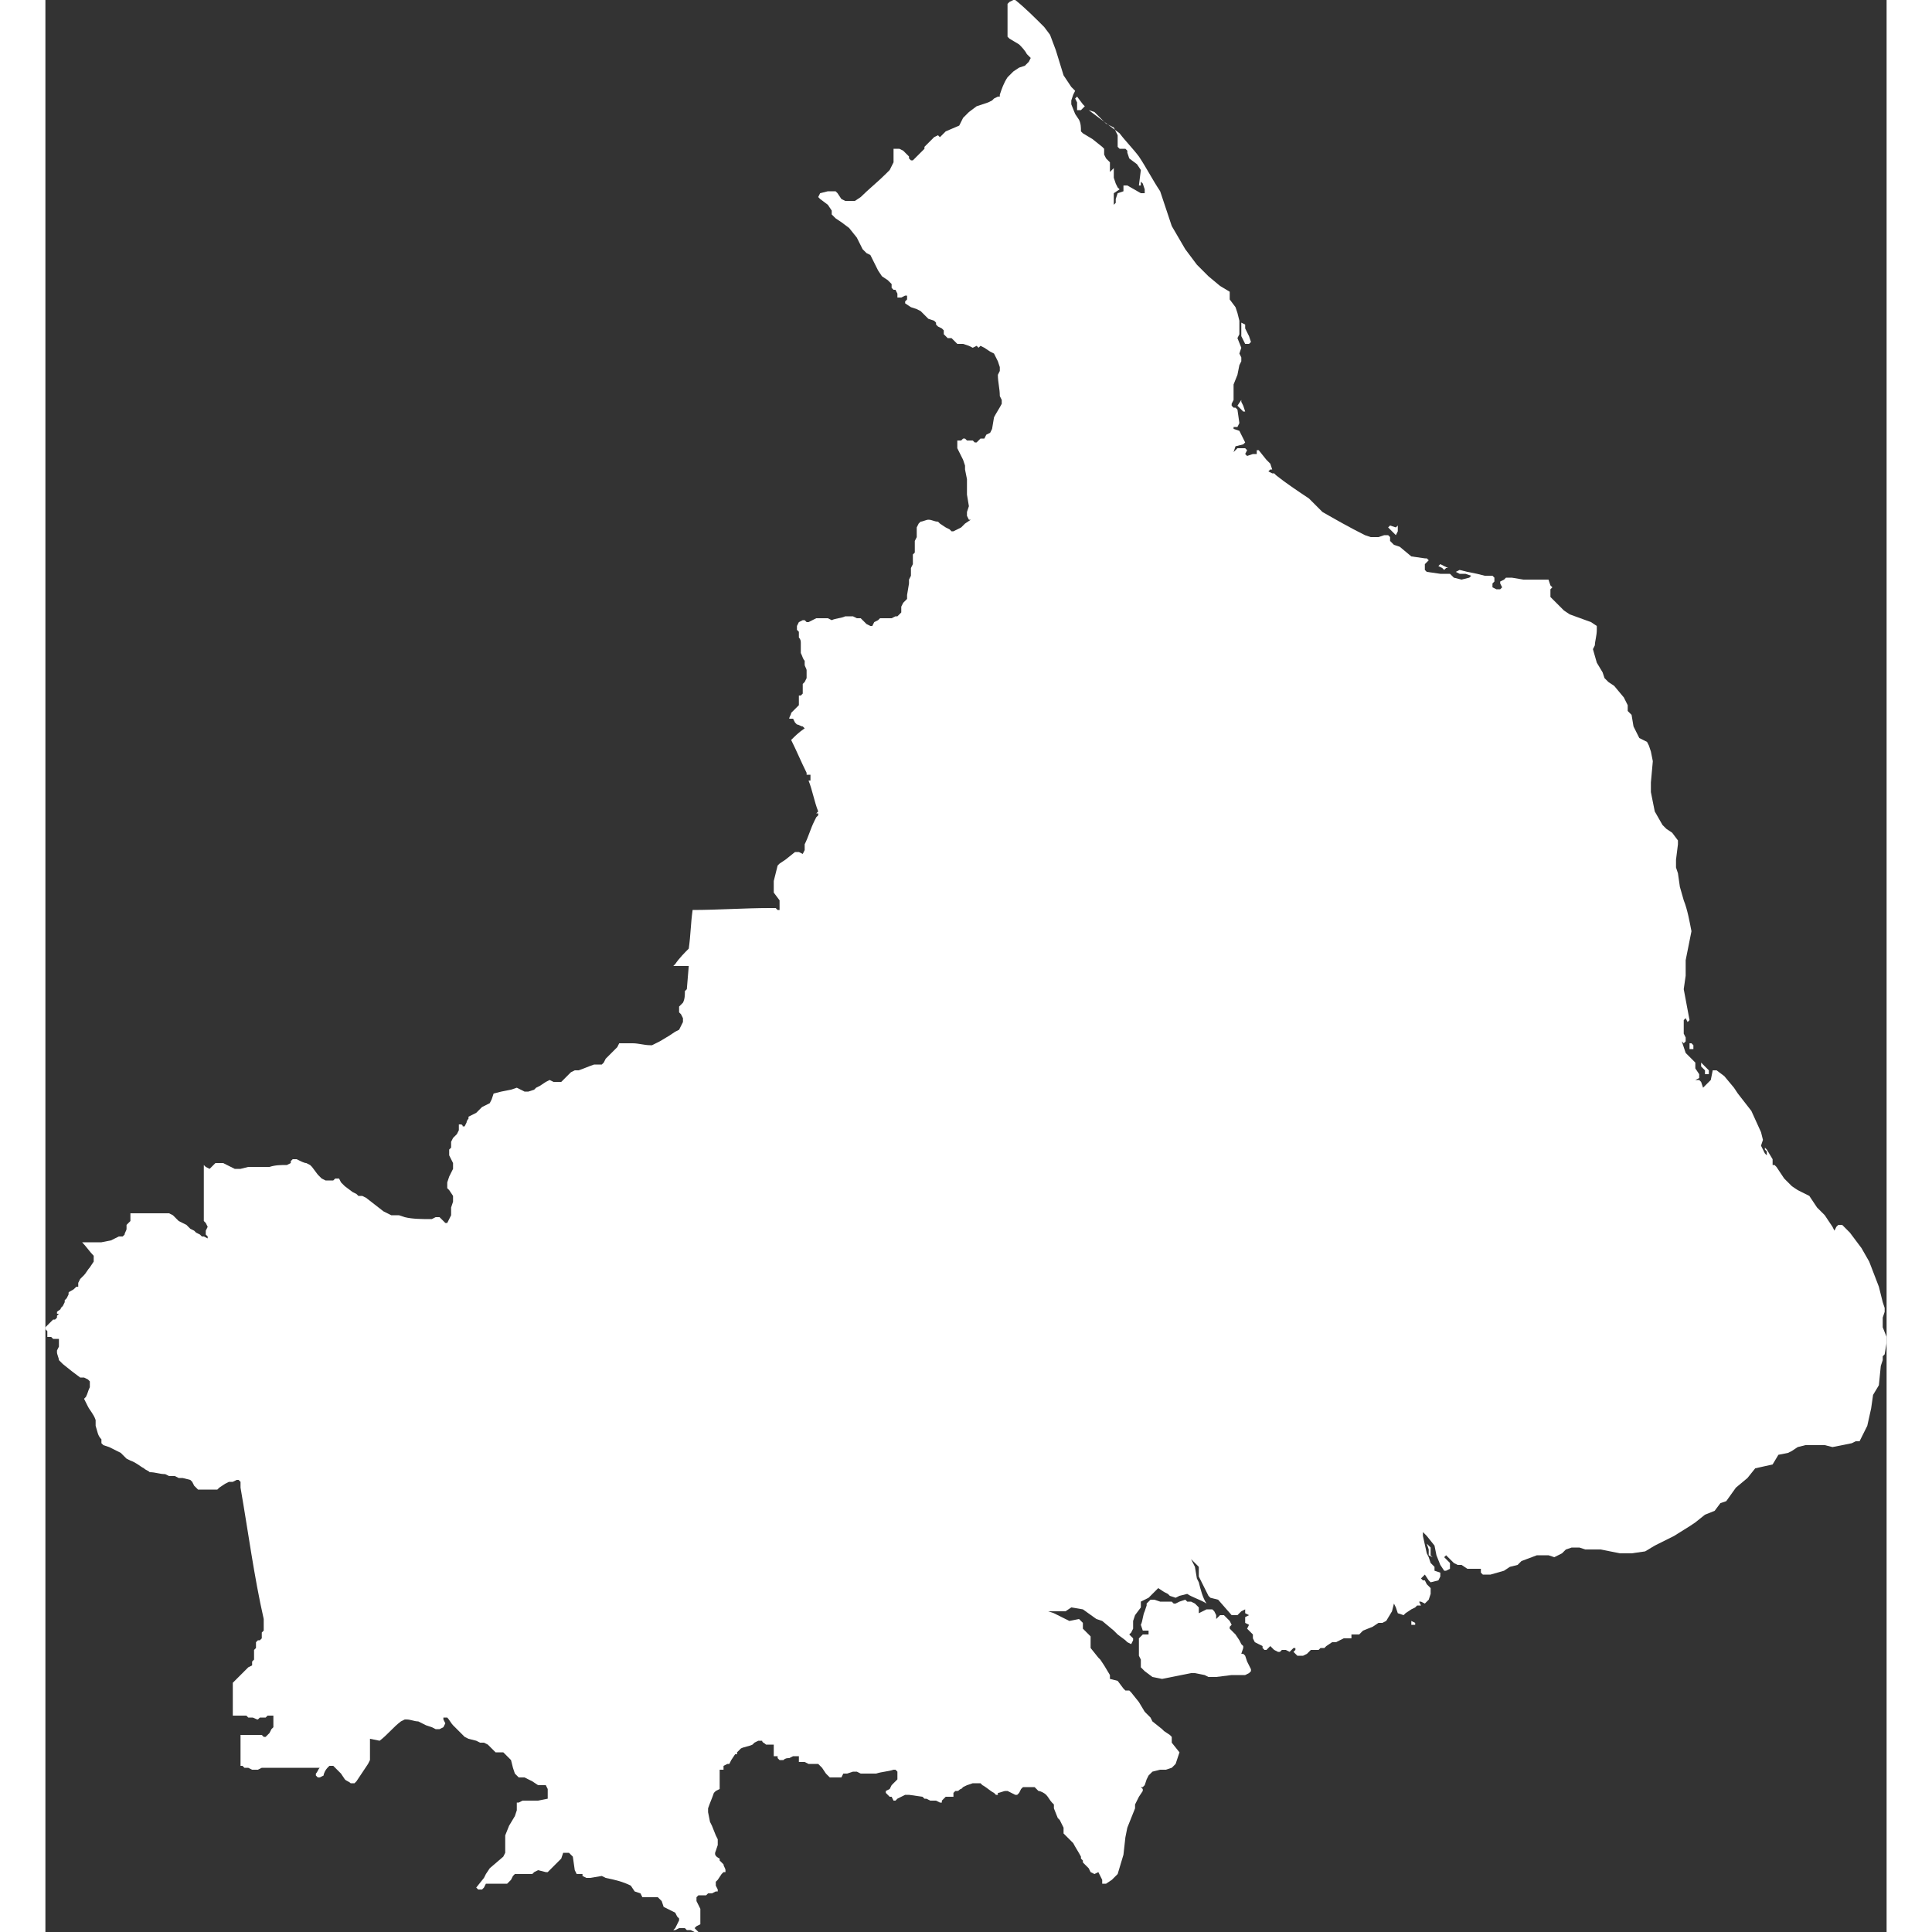 <!-- Generated by DesignBold -->
<svg xmlns="http://www.w3.org/2000/svg" id="br" viewBox="11.777 -32 487.936 512" width="60" height="60"><rect x="11.777" y="-32" width="487.936" height="512" fill="#333333" stroke="none"/><path fill="#FFFFFF"   d="M316.416 411.392h-1.024l-7.68 1.536-2.56-0.512-2.048-1.536-1.024-1.024v-2.048l-0.512-1.024v-4.608l1.024-1.024h1.536v-1.024h-1.536l-0.512-1.536c0.512-1.024 0.512-2.56 1.024-3.584l0.512-1.536v-0.512l1.024-1.024h1.024l1.536 0.512h3.072l0.512 0.512h0.512l1.024-0.512 1.536-0.512 0.512 0.512h1.024l1.024 0.512 1.024 1.024v1.536l2.048-1.024h1.536l0.512 0.512 0.512 1.024v1.024l1.024-1.024h1.024l1.536 1.536 0.512 1.024-0.512 0.512v0.512l1.536 1.536 1.024 1.536 0.512 1.024 0.512 0.512v0.512l-0.512 1.536h0.512l0.512 0.512 0.512 1.536 1.024 2.048v0.512l-0.512 0.512-1.024 0.512h-3.584l-4.096 0.512h-2.048l-1.024-0.512-2.56-0.512zM373.76 397.568l1.024 0.512v0.512h-1.024v-1.024zM447.488 246.016v0-1.536h0.512l0.512 0.512v1.024h-1.024zM499.712 322.304v1.536l-0.512 3.072-0.512 0.512v1.024l-0.512 1.536-0.512 5.12-1.536 2.56-0.512 3.584-1.024 4.608-2.048 4.096h-1.024l-1.024 0.512-5.12 1.024-2.048-0.512h-5.12l-2.048 0.512-1.536 1.024-1.024 0.512-2.56 0.512-1.536 2.56-4.608 1.024-2.048 2.56-3.072 2.56-2.56 3.584-1.536 0.512-1.536 2.048-2.56 1.024-2.56 2.048-1.536 1.024-4.096 2.56-5.12 2.56-2.56 1.536-3.584 0.512h-3.072l-5.12-1.024h-4.096l-1.536-0.512h-2.048l-1.536 0.512-1.024 1.024-2.048 1.024-1.536-0.512h-3.072l-4.096 1.536-1.024 1.024-2.048 0.512-1.536 1.024-3.584 1.024h-2.048l-0.512-0.512v-1.024h-3.584l-1.536-1.024h-1.024l-1.024-0.512-2.048-2.048-0.512 0.512 1.536 1.536v1.536l-1.024 0.512h-0.512l-1.024-1.536-1.024-2.56-0.512-2.56-2.048-2.56-1.024-1.024v1.024l1.024 4.608 0.512 1.024 0.512 1.536 1.024 1.024v1.024l1.536 0.512v1.024l-0.512 1.024-2.048 0.512-0.512-0.512-1.024-1.536-1.024 1.024 0.512 0.512h0.512l0.512 1.024 1.024 1.024v1.536l-0.512 1.536-1.024 1.024-1.024-0.512h-0.512l0.512 1.024h-1.024l-0.512 0.512-1.024 0.512-1.536 1.024-0.512 0.512-1.536-0.512-0.512-1.536-0.512-1.024-0.512 2.048-1.536 2.56-1.024 0.512h-1.024l-1.536 1.024-2.56 1.024-1.024 1.024h-2.048v1.024h-2.048l-2.048 1.024h-1.024l-1.536 1.024-0.512 0.512h-1.024l-0.512 0.512h-2.048l-1.024 1.024-1.024 0.512h-1.536l-1.024-1.024 0.512-0.512v-0.512h-0.512l-1.024 1.024-1.024-0.512h-1.024l-0.512 0.512h-0.512l-1.024-0.512-1.024-1.024-1.024 1.024h-0.512l-0.512-0.512v-0.512l-2.048-1.024-0.512-1.024v-1.024l-1.536-1.536 0.512-1.024-1.024-0.512v-1.536l1.024-0.512-1.024-0.512v-1.024l-1.024 0.512-1.024 1.024h-1.536l-3.584-4.096-2.048-0.512-0.512-0.512-2.56-5.12v-2.56l-2.048-2.048 1.024 2.048 0.512 3.072 0.512 1.024c0.512 2.048 1.024 4.096 2.048 5.632-1.536-1.024-3.584-1.536-5.12-2.56l-2.048 0.512-1.024 0.512-1.536-0.512-0.512-0.512-1.024-0.512-1.536-1.024-2.56 2.56-2.048 1.024v1.536l-1.536 2.048-0.512 1.536v2.048l-0.512 1.024-0.512 0.512 1.024 1.024v0.512l-0.512 1.024-1.024-0.512-0.512-0.512-2.048-1.536-1.024-1.024-3.072-2.56-1.536-0.512-3.584-2.56-3.072-0.512-1.536 1.024h-4.608l1.536 0.512 4.096 2.048 2.56-0.512 1.024 1.024v1.536l2.048 2.048v3.072l2.048 2.56 0.512 0.512 1.024 1.536 1.536 2.56v1.024l2.048 0.512 1.536 2.048 0.512 0.512h1.024l0.512 0.512 2.048 2.56 1.536 2.56 1.536 1.536 0.512 1.024 2.56 2.048 0.512 0.512 1.536 1.024 0.512 0.512v1.536l2.048 2.56-1.024 3.072-1.024 1.024-1.536 0.512h-1.536l-2.048 0.512-1.024 1.024-0.512 1.024-0.512 1.536-0.512 0.512h-0.512l0.512 0.512v0.512l-1.024 1.536-1.024 2.048v1.024l-2.048 5.12-0.512 2.56-0.512 4.608-1.536 5.12-1.536 1.536-1.536 1.024h-1.024v-1.024l-1.024-2.048-1.024 0.512-1.024-0.512-0.512-1.024-1.536-1.536v-0.512l-0.512-0.512v-0.512c-0.512-1.024-1.536-2.56-2.048-3.584l-2.56-2.56v-1.536l-1.024-2.048-0.512-0.512-1.024-2.56v-1.024l-0.512-0.512c-0.512-0.512-1.024-1.536-1.536-2.048s-1.536-1.024-2.048-1.024l-1.024-1.024h-3.072l-0.512 0.512-0.512 1.024-0.512 0.512h-0.512l-2.048-1.024h-0.512c-0.512 0-1.536 0.512-2.048 0.512v0.512h-0.512l-0.512-0.512c-1.024-0.512-2.048-1.536-3.072-2.048l-0.512-0.512h-2.048l-1.536 0.512-1.024 0.512-0.512 0.512c-0.512 0-0.512 0.512-1.024 0.512h-0.512l-0.512 0.512v1.024h-2.048l-1.024 1.024v0.512h-0.512l-1.024-0.512h-1.536l-1.024-0.512h-0.512l-0.512-0.512-3.584-0.512h-1.024l-2.048 1.024-0.512 0.512h-0.512l-0.512-1.024h-0.512l-1.024-1.024v-0.512l1.024-0.512 0.512-1.024c0.512-0.512 1.024-1.024 1.536-1.536 0-0.512 0-1.024 0-2.048l-0.512-0.512h-0.512c-1.536 0.512-3.072 0.512-4.608 1.024h-4.096l-1.024-0.512h-1.024l-1.536 0.512h-1.024l-0.512 1.024h-3.072l-1.024-1.024-1.024-1.536-1.024-1.024c-1.024 0-1.536 0-2.56 0l-1.024-0.512h-1.536v-1.536h-1.536l-1.024 0.512c-0.512 0-1.024 0-1.536 0.512h-1.024c0 0-0.512-0.512-0.512-0.512v-0.512h-1.024v-3.072h-2.048c-0.512-0.512-1.024-0.512-1.024-1.024h-1.024l-1.024 0.512-0.512 0.512c-1.024 0.512-2.048 0.512-3.072 1.024l-1.024 1.024v0.512h-0.512l-1.024 1.536-0.512 1.024h-0.512l-1.024 0.512v1.024h-1.024v0.512c0 1.024 0 2.048 0 2.56v2.048l-1.024 0.512-0.512 0.512c-0.512 1.536-1.024 2.56-1.536 4.096v1.024l0.512 2.56 0.512 1.024 1.024 2.56 0.512 1.024v1.536l-0.512 1.536c-0.512 1.024 0 1.536 1.024 2.048v0.512l1.024 1.024c0 0.512 0.512 1.024 0.512 1.536v0.512h-0.512l-0.512 0.512-1.024 1.536-0.512 0.512v1.024l0.512 1.024v0.512h-0.512l-1.024 0.512h-1.024l-0.512 0.512c-0.512 0-1.024 0-2.048 0l-0.512 0.512v1.024l1.024 2.048c0 0.512 0 1.536 0 2.048v2.048l-1.024 0.512-0.512 0.512 1.024 1.024h-1.024l-1.024-0.512h-1.024l-0.512-0.512h-1.536l-1.024 0.512h-0.512l0.512-0.512 1.024-2.048v-0.512l-0.512-0.512-0.512-1.024-3.072-1.536-0.512-1.536-1.024-1.024h-4.096l-0.512-1.024-1.536-0.512-1.024-1.536c-2.048-1.024-4.096-1.536-6.656-2.048l-1.024-0.512-3.072 0.512h-1.024l-1.024-0.512v-0.512h-1.536l-0.512-1.024-0.512-3.584-1.024-1.024h-1.536l-0.512 1.536-3.584 3.584h-0.512l-2.048-0.512-1.024 0.512-0.512 0.512h-1.024c-1.024 0-2.048 0-3.584 0l-0.512 0.512-0.512 1.024-1.024 1.024h-1.024c-1.536 0-2.56 0-4.096 0h-0.512l-0.512 1.024-0.512 0.512h-1.024l-0.512-0.512 2.048-2.56 0.512-1.024 1.024-1.536 3.584-3.072 0.512-1.024c0-1.024 0-2.048 0-3.072v-1.536l1.024-2.56 1.536-2.56 0.512-1.536v-2.048h0.512l1.024-0.512h4.096l2.56-0.512v-2.56l-0.512-1.024h-2.048l-1.536-1.024-2.048-1.024h-1.536l-1.024-1.024-0.512-1.536-0.512-2.048-2.048-2.048h-2.048l-0.512-0.512c-0.512-0.512-1.024-1.024-1.536-1.536l-1.024-0.512h-1.024l-1.024-0.512-2.048-0.512-1.024-0.512-3.072-3.072c-0.512-0.512-1.024-1.536-1.536-2.048h-1.024v0.512l0.512 1.024-0.512 1.024-1.024 0.512h-1.024l-1.024-0.512-1.536-0.512-2.048-1.024c-1.024 0-2.048-0.512-3.072-0.512h-0.512l-1.024 0.512c-2.048 1.536-3.584 3.584-5.632 5.12l-2.56-0.512v0.512c0 1.536 0 3.584 0 5.12l-0.512 1.024c-1.024 1.536-2.048 3.072-3.072 4.608l-0.512 0.512h-1.024c-0.512-0.512-1.024-0.512-1.536-1.024l-1.024-1.536-2.048-2.048h-1.024l-0.512 0.512c-0.512 0.512-1.024 1.536-1.024 2.048l-1.024 0.512h-0.512l-0.512-0.512v-0.512c0.512-0.512 0.512-1.024 1.024-1.536-5.12 0-10.24 0-15.36 0l-1.024 0.512h-1.536l-1.024-0.512h-1.024l-0.512-0.512h-0.512c0-2.56 0-5.632 0-8.192h2.56c0.512 0 1.024 0 1.536 0h1.536l0.512 0.512h0.512l1.024-1.024 0.512-1.024 0.512-0.512c0-0.512 0-1.024 0-1.536v-1.536c-0.512 0-0.512 0-1.024 0h-0.512l-0.512 0.512h-1.536l-0.512 0.512c-0.512 0-1.024-0.512-1.536-0.512h-1.024l-0.512-0.512h-0.512c-0.512 0-1.024 0-1.536 0s-1.024 0-1.536 0c0-3.072 0-6.144 0-8.704l4.096-4.096 1.024-0.512v-1.024l0.512-0.512c0-0.512 0-0.512 0-1.024v-1.536l0.512-0.512v-1.536l0.512-0.512h0.512l0.512-0.512v-1.536l0.512-0.512v-3.072c-2.56-11.264-4.096-23.040-6.144-34.816v-1.536l-0.512-0.512h-0.512l-1.024 0.512h-1.024l-1.024 0.512-1.536 1.024-0.512 0.512h-5.12l-1.024-1.024-0.512-1.024-0.512-0.512-2.048-0.512h-1.024l-1.024-0.512h-1.536l-1.024-0.512c-1.536 0-2.56-0.512-4.096-0.512-0.512-0.512-1.024-0.512-1.536-1.024-1.024-0.512-2.048-1.536-3.584-2.048l-1.024-0.512-1.536-1.536-3.072-1.536-1.536-0.512-0.512-0.512v-1.024c-1.024-1.024-1.024-2.048-1.536-3.584v-1.536c-0.512-1.536-1.536-2.56-2.048-3.584l-1.024-2.048 0.512-0.512c0.512-1.024 0.512-1.536 1.024-2.56v-1.536l-0.512-0.512-1.024-0.512h-1.024l-2.048-1.536-2.56-2.048-1.024-1.024c0-0.512-0.512-1.536-0.512-2.048v-0.512l0.512-1.024v-2.048c-0.512 0-1.024 0-1.536 0l-0.512-0.512h-1.024v-1.536l-0.512-0.512v-0.512c0.512-0.512 0.512-0.512 1.024-1.024l1.024-1.024h0.512l0.512-0.512v-0.512l0.512-0.512h-0.512v-0.512c0.512-0.512 1.024-0.512 1.024-1.024l0.512-0.512 0.512-1.024v-0.512l0.512-0.512 0.512-1.024v-0.512c0.512-0.512 1.024-0.512 1.536-1.024l0.512-0.512h0.512v-1.024l0.512-1.024 1.024-1.024c0.512-0.512 1.024-1.536 1.536-2.048l1.024-1.536v-1.536c-1.024-1.024-2.048-2.56-3.072-3.584 1.536 0 3.072 0 5.12 0l2.56-0.512 2.048-1.024h1.024l0.512-0.512c0-0.512 0.512-1.024 0.512-1.536v-1.024l1.024-1.024c0-0.512 0-1.536 0-2.048 3.584 0 7.168 0 10.24 0l1.024 0.512 1.536 1.536 2.048 1.024 1.024 1.024 1.024 0.512 0.512 0.512 1.024 0.512 0.512 0.512h0.512l1.024 0.512v-0.512l-0.512-0.512v-1.024l0.512-1.024-0.512-1.024-0.512-0.512c0-5.12 0-10.24 0-14.848l0.512 0.512 1.024 0.512 1.536-1.536h2.048c1.024 0.512 2.048 1.024 3.072 1.536h1.536l2.048-0.512c2.048 0 3.584 0 5.632 0 1.536-0.512 3.072-0.512 4.608-0.512l1.024-0.512v-0.512l0.512-0.512h1.024c1.024 0.512 2.048 1.024 2.56 1.024l1.024 0.512 0.512 0.512 1.536 2.048 1.024 1.024 1.024 0.512h2.048l0.512-0.512h1.024l0.512 1.024 1.024 1.024 2.048 1.536 1.024 0.512 0.512 0.512h1.024l1.024 0.512 4.608 3.584 2.048 1.024h2.048l1.536 0.512c2.048 0.512 4.608 0.512 7.168 0.512l1.024-0.512h1.024l1.536 1.536h0.512l1.024-2.048v-2.048l0.512-1.536v-1.536l-1.024-1.536-0.512-0.512v-1.536l0.512-1.536 1.024-2.048v-1.536l-1.024-2.048v-1.536l0.512-0.512v-1.536l0.512-1.024 1.024-1.024 0.512-1.024v-1.536h0.512c0 0 0.512 0 0.512 0.512h0.512l0.512-1.024c0-0.512 0.512-1.024 0.512-1.024v-0.512l2.048-1.024 1.536-1.536 2.048-1.024 0.512-1.024 0.512-1.536 2.048-0.512 2.56-0.512 1.536-0.512 2.048 1.024h1.024l1.536-0.512 0.512-0.512 1.024-0.512 1.536-1.024 1.024-0.512 1.024 0.512h2.048l2.56-2.56 1.024-0.512h1.024c1.536-0.512 2.56-1.024 4.096-1.536h2.048l0.512-0.512 0.512-1.024 3.072-3.072 0.512-1.024h3.584c1.536 0 3.072 0.512 4.608 0.512h0.512l2.048-1.024 2.56-1.536 1.536-1.024 1.024-0.512 1.024-2.048v-1.024l-0.512-1.024-0.512-0.512v-1.536l1.024-1.024c0.512-1.024 0.512-2.048 0.512-3.072l0.512-0.512 0.512-6.144c-1.536 0-2.56 0-4.096 0l0.512-0.512c1.024-1.536 2.56-3.072 3.584-4.096 0.512-3.584 0.512-6.656 1.024-10.24 6.656 0 13.824-0.512 20.48-0.512h1.536l0.512 0.512h0.512v-2.56l-1.536-2.048v-3.072l1.024-4.096 0.512-0.512 1.536-1.024 2.56-2.048h1.024l1.024 0.512 0.512-1.024v-1.536c1.024-2.048 1.536-4.096 2.56-6.144l0.512-1.024 0.512-0.512v-0.512h-0.512l0.512-0.512c-1.024-2.56-1.536-5.632-2.56-8.192h0.512v-1.536h-1.024v-0.512c-1.536-3.072-2.56-5.632-4.096-8.704 1.024-1.024 2.048-2.048 3.584-3.072l-0.512-0.512c-0.512 0-1.024-0.512-1.536-0.512l-0.512-0.512-0.512-1.024h-1.024c0-0.512 0.512-1.024 0.512-1.536l2.048-2.048v-2.56h0.512l0.512-0.512v-2.56l0.512-0.512 0.512-1.024v-2.048c0-0.512-0.512-1.024-0.512-1.536v-1.024c-0.512-0.512-0.512-1.024-1.024-2.048 0-0.512 0-1.536 0-2.048v-0.512c0-0.512 0-1.024-0.512-1.536v-1.536l-0.512-0.512v-1.024l0.512-1.024 1.024-0.512h0.512l0.512 0.512h0.512l2.048-1.024c0.512 0 1.536 0 2.048 0h1.024l1.024 0.512c1.024-0.512 2.56-0.512 3.584-1.024 0.512 0 1.536 0 2.048 0l1.024 0.512h1.024l1.536 1.536 1.024 0.512h0.512l0.512-1.024 1.024-0.512 0.512-0.512h3.072l1.024-0.512h0.512l1.024-1.024v-1.536l0.512-1.024 1.024-1.024v-1.024l0.512-3.072v-1.024l0.512-1.024v-2.048l0.512-1.024v-2.56l0.512-0.512v-3.072l0.512-1.024v-2.56l0.512-1.024 0.512-0.512c0.512 0 1.536-0.512 2.048-0.512 1.024 0 1.536 0.512 2.56 0.512l0.512 0.512 1.536 1.024 1.024 0.512 0.512 0.512h0.512l2.048-1.024 1.024-1.024 1.536-1.024h-0.512l-0.512-1.024v-1.024l0.512-1.536-0.512-3.072v-4.096l-0.512-2.56v-1.024l-0.512-1.536-1.536-3.072v-2.048h1.024l0.512-0.512h0.512l0.512 0.512h1.536l0.512 0.512h0.512l1.024-1.024h1.024l0.512-1.024 1.024-0.512 0.512-1.024 0.512-3.072c0.512-1.024 1.536-2.56 2.048-3.584v-1.024l-0.512-1.024c0-2.048-0.512-3.584-0.512-5.632l0.512-1.024v-1.024l-0.512-1.536-1.024-2.048-1.024-0.512-1.536-1.024-1.024-0.512-0.512 0.512-0.512-0.512-1.024 0.512-1.024-0.512-1.536-0.512h-1.536l-1.536-1.536h-1.024l-1.024-1.024v-1.024l-0.512-0.512-1.024-0.512-0.512-0.512v-0.512l-0.512-0.512-1.536-0.512-2.048-2.048-1.024-0.512-1.536-0.512-1.536-1.024v-0.512l0.512-0.512v-1.024h-0.512l-1.024 0.512h-1.024v-1.024l-0.512-1.024h-0.512l-0.512-0.512v-1.024l-1.024-1.024-1.536-1.024-1.024-1.536-2.048-4.096-1.024-0.512-1.024-1.024-1.536-3.072-2.048-2.56-2.048-1.536-1.536-1.024-1.024-1.024v-1.024l-1.024-1.536-2.048-1.536-0.512-0.512 0.512-1.024 2.048-0.512h2.048l0.512 0.512 1.024 1.536 1.024 0.512h2.56l1.536-1.024c2.048-2.048 4.608-4.096 6.656-6.144l1.024-1.024 1.024-2.048v-3.584h1.536l1.024 0.512 1.536 1.536v0.512l0.512 0.512h0.512l3.072-3.072v-0.512l2.56-2.56 1.024-0.512 0.512 0.512 1.536-1.536 3.584-1.536 1.024-2.048 1.536-1.536 2.048-1.536 3.072-1.024 1.024-0.512 0.512-0.512 1.024-0.512h0.512v-0.512c0.512-1.536 1.024-3.072 2.048-4.608l1.536-1.536 1.536-1.024 1.536-0.512 1.024-1.024 0.512-1.024-1.024-1.024c-0.512-1.024-1.536-2.048-2.048-2.56l-2.56-1.536-0.512-0.512v-1.024c0-2.048 0-4.608 0-6.656v-1.024l0.512-0.512 1.024-0.512h0.512c2.56 2.048 5.12 4.608 7.68 7.168l1.536 2.048 1.536 4.096 2.048 6.656 2.048 3.072 1.024 1.024-0.512 1.024-0.512 1.536v1.024l1.024 2.56 1.024 1.536c0.512 1.024 0.512 2.048 0.512 3.072l0.512 0.512 2.56 1.536 2.56 2.048 0.512 0.512v1.536l0.512 1.024 1.024 1.024v2.56l1.024-1.024v2.56l0.512 1.536 0.512 1.024 0.512 0.512-1.536 1.024v3.072l0.512-0.512v-1.024l0.512-1.536 1.536-0.512v-1.536h1.024l3.584 2.048h1.024v-1.024l-0.512-1.536-0.512-0.512v1.024h-0.512l0.512-4.096-1.024-1.536-2.048-1.536-0.512-1.536v-0.512l-0.512-0.512h-1.536l-0.512-0.512v-3.072l-1.024-2.048-2.048-1.024-3.072-3.072-1.536-0.512-1.024-1.024-1.024 1.024h-1.024v-2.048l-0.512-1.024 0.512-0.512 1.536 2.048 1.536 1.536 8.192 6.144c1.536 2.048 3.584 4.096 5.12 6.144 2.048 3.072 3.584 6.144 5.632 9.216l3.072 9.216 3.584 6.144 3.072 4.096 3.072 3.072 3.072 2.56 2.56 1.536v2.048l1.536 2.048 0.512 1.536 0.512 2.048v3.584l-0.512 1.024 1.024 2.56-0.512 1.536 0.512 1.024v1.024l-0.512 1.024-0.512 2.56-1.024 2.56v4.096l-0.512 1.024v0.512l0.512 0.512h0.512l0.512 0.512 0.512 3.584-0.512 1.024h-1.024v0.512l1.536 0.512 1.536 3.072-0.512 0.512-2.048 0.512-0.512 1.536 1.024-1.024h2.048l0.512 0.512-0.512 1.024 0.512 0.512 1.536-0.512h1.024v-1.024h0.512l2.048 2.56 1.024 1.024 0.512 1.536h-0.512l-0.512 0.512 1.024 0.512h0.512l0.512 0.512c2.56 2.048 5.632 4.096 8.704 6.144l3.584 3.584c3.584 2.048 7.168 4.096 11.264 6.144l1.536 0.512h2.048l1.536-0.512h1.024l0.512 0.512v1.024l1.024 1.024 1.536 0.512 3.072 2.56 3.584 0.512h0.512l0.512 0.512-1.024 1.024v1.536l0.512 0.512 3.584 0.512h2.56l1.024 1.024 2.048 0.512 2.048-0.512 0.512-0.512-1.536-0.512h-1.536l-1.024-0.512 1.024-0.512 2.048 0.512 2.56 0.512 2.048 0.512h2.048l0.512 0.512v1.024l-0.512 0.512v1.024l1.024 0.512h1.024l0.512-0.512-0.512-1.024v-0.512l1.024-0.512 0.512-0.512h1.536l3.072 0.512h6.656l0.512 1.536 0.512 0.512-0.512 0.512v2.048l3.584 3.584 1.536 1.024 5.632 2.048 1.536 1.024v1.024c0 1.536-0.512 3.072-0.512 4.096l-0.512 1.024 1.024 3.584 1.536 2.56 0.512 1.536 1.024 1.024 1.536 1.024 2.56 3.072 1.024 2.048v1.536l1.024 1.024 0.512 3.072 1.536 3.072 2.048 1.024 0.512 1.024 0.512 1.536 0.512 2.56-0.512 5.632v2.56l1.024 5.12 2.048 3.584 1.024 1.024 1.536 1.024 1.536 2.048v1.024l-0.512 4.096v2.048l0.512 1.536 0.512 3.584 1.024 3.584c1.024 2.56 1.536 5.632 2.048 8.192-0.512 2.56-1.024 5.12-1.536 7.68v4.096l-0.512 3.584 1.536 8.192-0.512 0.512-0.512-1.024-0.512 0.512v3.584l0.512 1.024v1.024l-0.512 0.512-0.512-0.512 1.024 3.072 2.56 2.56v1.536l1.024 1.536v1.024l-1.024 0.512h1.024l0.512 0.512 0.512 1.536 2.048-2.048 0.512-2.56h1.024l2.048 1.536 2.56 3.072 1.024 1.536 3.584 4.608 2.56 5.632 0.512 2.048-0.512 1.536 1.024 2.048 0.512 0.512v-1.024l-0.512-0.512v-0.512l0.512 0.512 1.536 2.56v1.536h0.512l0.512 0.512 2.048 3.072 2.048 2.048 1.536 1.024c1.024 0.512 2.048 1.024 3.072 1.536l2.048 3.072 2.048 2.048 2.048 3.072 0.512 1.024 0.512-1.024 0.512-0.512h1.024l2.048 2.048 3.072 4.096 2.048 3.584 2.56 6.656 1.024 4.096 0.512 1.536v1.024l-0.512 1.536v2.56l1.024 2.56zM451.584 252.672v-1.024l-1.024-1.024v-1.024l2.048 2.048v1.024h-1.024zM379.392 380.672l-1.024-0.512v-1.536l-0.512-1.536 1.024 1.024v2.048l0.512 0.512zM329.728 59.136l-1.024-2.048v-3.584l1.024 0.512v1.024l1.024 2.048 0.512 1.536-0.512 0.512h-1.024zM382.976 118.528v0l-0.512 0.512-0.512-0.512-1.024-0.512 0.512-0.512 2.048 1.024h-0.512zM329.216 77.056l-1.536-1.536 1.024-1.536v0.512l0.512 1.024 0.512 1.536h-0.512zM369.664 109.824v0l-2.048-2.048 0.512-0.512 1.536 0.512 0.512-0.512v1.536l-0.512 1.024z" ></path></svg>